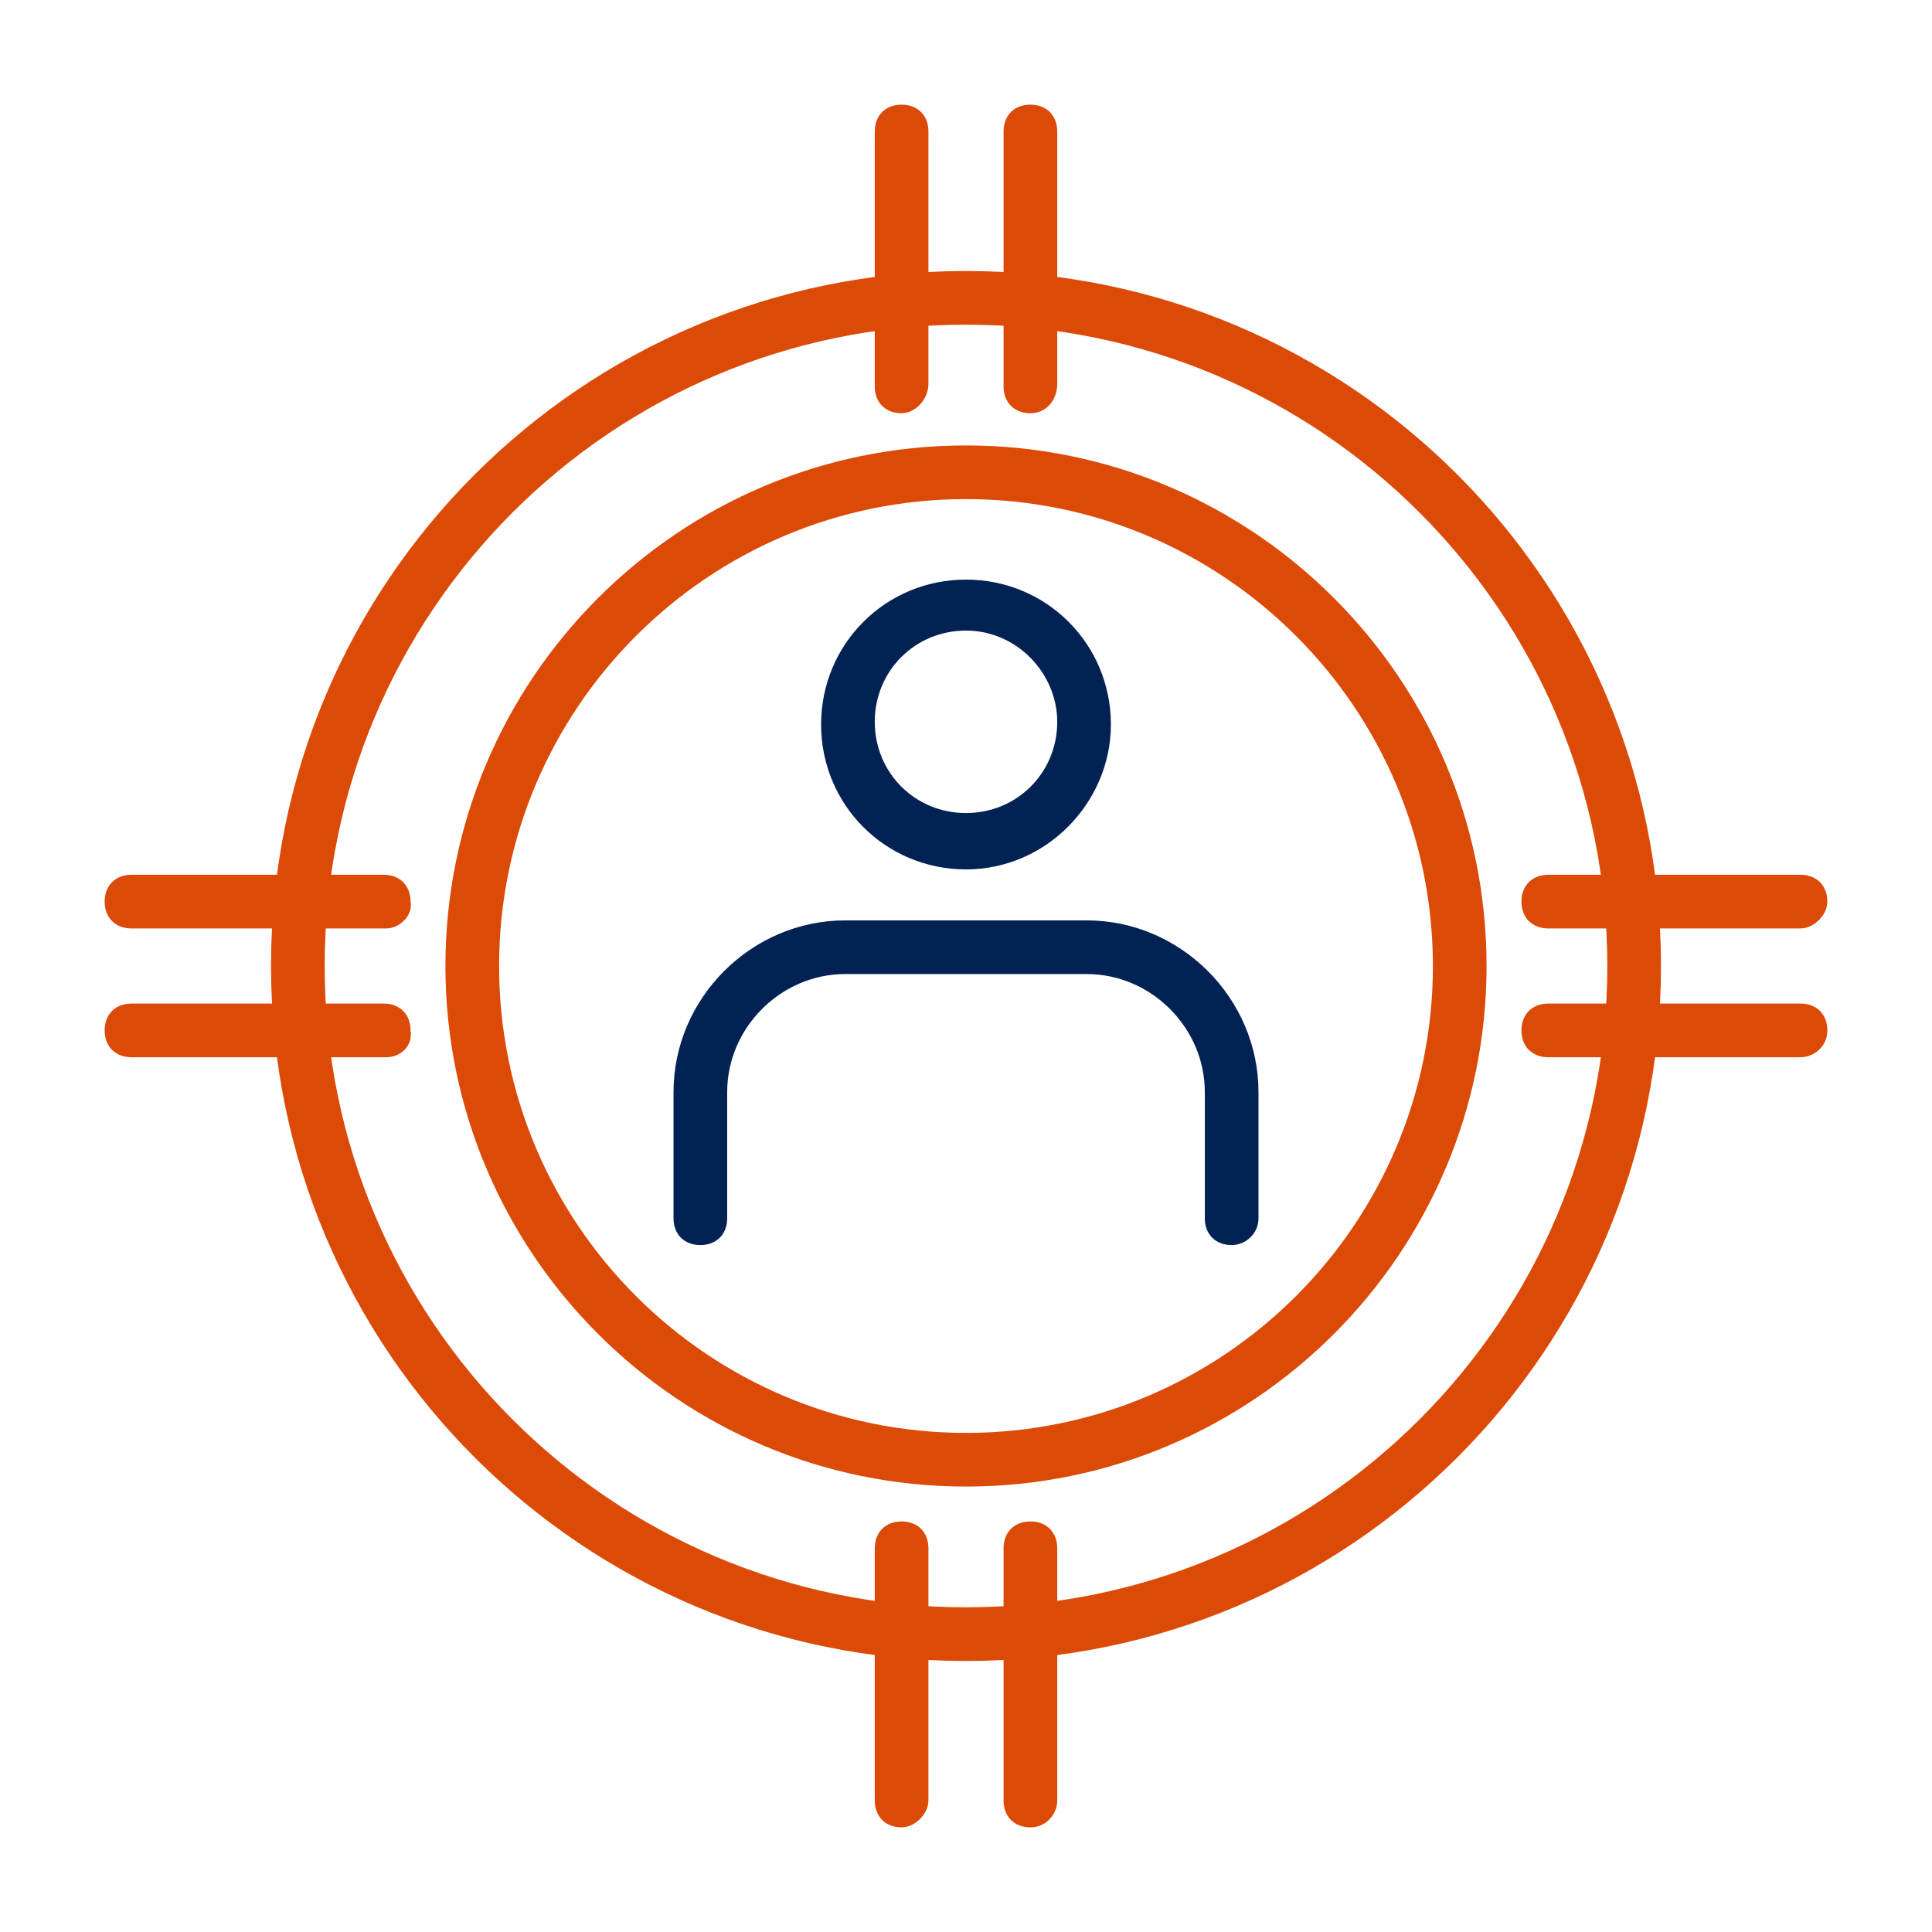 <?xml version="1.0" encoding="utf-8"?>
<!-- Generator: Adobe Illustrator 24.1.0, SVG Export Plug-In . SVG Version: 6.00 Build 0)  -->
<svg version="1.1" id="Layer_1" xmlns="http://www.w3.org/2000/svg" xmlns:xlink="http://www.w3.org/1999/xlink" x="0px" y="0px"
	 width="72px" height="72px" viewBox="0 0 72 72" style="enable-background:new 0 0 72 72;" xml:space="preserve">
<style type="text/css">
	.st0{display:none;}
	.st1{display:inline;fill:#022254;}
	.st2{display:inline;fill:#DB4A07;}
	.st3{fill:#DB4A07;}
	.st4{fill:#022254;}
</style>
<g class="st0">
	<path class="st1" d="M35.6,43c-3.6,0-6.5-2.9-6.5-6.5c0-2.2,1.1-4.2,2.9-5.4c0.5-0.3,1.1-0.2,1.4,0.3c0.3,0.5,0.2,1.1-0.3,1.4
		c-1.3,0.8-2,2.3-2,3.8c0,2.5,2,4.5,4.5,4.5c1.4,0,2.7-0.6,3.5-1.7c0.3-0.4,1-0.5,1.4-0.2c0.4,0.3,0.5,1,0.2,1.4
		C39.4,42.1,37.5,43,35.6,43z"/>
	<path class="st2" d="M35.6,49.2c-7,0-12.8-5.7-12.8-12.8c0-7,5.7-12.8,12.8-12.8s12.8,5.7,12.8,12.8C48.3,43.5,42.6,49.2,35.6,49.2
		z M35.6,25.7c-5.9,0-10.8,4.8-10.8,10.8c0,5.9,4.8,10.8,10.8,10.8s10.8-4.8,10.8-10.8C46.3,30.5,41.5,25.7,35.6,25.7z"/>
	<path class="st2" d="M35.6,55.6C25,55.6,16.4,47,16.4,36.4c0-10.6,8.6-19.2,19.2-19.2s19.2,8.6,19.2,19.2
		C54.8,47,46.1,55.6,35.6,55.6z M35.6,19.3c-9.5,0-17.2,7.7-17.2,17.2c0,9.5,7.7,17.2,17.2,17.2s17.2-7.7,17.2-17.2
		C52.7,27,45,19.3,35.6,19.3z"/>
	<path class="st2" d="M35.6,63.2c-14.7,0-26.7-12-26.7-26.7c0-14.7,12-26.7,26.7-26.7c14.7,0,26.7,12,26.7,26.7
		C62.3,51.2,50.3,63.2,35.6,63.2z M35.6,11.7c-13.6,0-24.7,11.1-24.7,24.7c0,13.6,11.1,24.7,24.7,24.7s24.7-11.1,24.7-24.7
		C60.3,22.8,49.2,11.7,35.6,11.7z"/>
	<path class="st2" d="M35.6,14.2c-0.6,0-1-0.4-1-1V6.8c0-0.6,0.4-1,1-1c0.6,0,1,0.4,1,1v6.4C36.6,13.8,36.1,14.2,35.6,14.2z"/>
	<path class="st2" d="M65.2,37.5h-6.4c-0.6,0-1-0.4-1-1s0.4-1,1-1h6.4c0.6,0,1,0.4,1,1S65.8,37.5,65.2,37.5z"/>
	<path class="st2" d="M12.3,37.5H5.9c-0.6,0-1-0.4-1-1s0.4-1,1-1h6.4c0.6,0,1,0.4,1,1S12.9,37.5,12.3,37.5z"/>
	<path class="st2" d="M35.6,67.1c-0.6,0-1-0.4-1-1v-6.4c0-0.6,0.4-1,1-1c0.6,0,1,0.4,1,1v6.4C36.6,66.7,36.1,67.1,35.6,67.1z"/>
	<path class="st1" d="M34.4,38.8c-0.3,0-0.5-0.1-0.7-0.3c-0.4-0.4-0.4-1,0-1.4l27-27.3c0.4-0.4,1-0.4,1.4,0c0.4,0.4,0.4,1,0,1.4
		l-27,27.3C34.9,38.7,34.6,38.8,34.4,38.8z"/>
	<path class="st1" d="M34.4,38.8c-0.3,0-0.5-0.1-0.7-0.3c-0.2-0.2-0.3-0.5-0.3-0.8l0.4-4.9c0-0.6,0.5-1,1.1-0.9c0.6,0,1,0.5,0.9,1.1
		l-0.3,3.8l3.7-0.3c0.6,0,1,0.4,1.1,0.9c0,0.6-0.4,1-0.9,1.1L34.4,38.8C34.4,38.8,34.4,38.8,34.4,38.8z"/>
	<path class="st1" d="M66.1,11.6h-4.7c-0.6,0-1-0.4-1-1V5.9c0-0.6,0.4-1,1-1s1,0.4,1,1v3.7h3.7c0.6,0,1,0.4,1,1
		C67.1,11.1,66.7,11.6,66.1,11.6z"/>
	<path class="st1" d="M62.6,15.1h-4.7c-0.6,0-1-0.4-1-1V9.4c0-0.6,0.4-1,1-1s1,0.4,1,1v3.7h3.7c0.6,0,1,0.4,1,1S63.1,15.1,62.6,15.1
		z"/>
</g>
<g class="st0">
	<path class="st2" d="M58.9,46.8H11.3c-0.6,0-1-0.4-1-1V12c0-0.6,0.4-1,1-1h47.6c0.6,0,1,0.4,1,1v33.7
		C59.9,46.3,59.5,46.8,58.9,46.8z M12.4,44.8h45.6V13H12.4V44.8z"/>
	<path class="st2" d="M58.9,13H11.4c-2.1,0-3.8-1.7-3.8-3.8c0-2.1,1.7-3.8,3.8-3.8h47.4c2.1,0,3.8,1.7,3.8,3.8
		C62.7,11.3,61,13,58.9,13z M11.4,7.3c-1,0-1.8,0.8-1.8,1.8s0.8,1.8,1.8,1.8h47.4c1,0,1.8-0.8,1.8-1.8s-0.8-1.8-1.8-1.8H11.4z"/>
	<path class="st1" d="M27.2,41.6h-6c-0.6,0-1-0.4-1-1V28.3c0-0.6,0.4-1,1-1h6c0.6,0,1,0.4,1,1v12.3C28.2,41.1,27.7,41.6,27.2,41.6z
		 M22.1,39.5h4V29.3h-4V39.5z"/>
	<path class="st1" d="M39,41.6h-6c-0.6,0-1-0.4-1-1V25.3c0-0.6,0.4-1,1-1h6c0.6,0,1,0.4,1,1v15.3C40,41.1,39.6,41.6,39,41.6z
		 M34,39.5h4V26.3h-4V39.5z"/>
	<path class="st1" d="M50.9,41.6h-6c-0.6,0-1-0.4-1-1V21.7c0-0.6,0.4-1,1-1h6c0.6,0,1,0.4,1,1v18.9C51.9,41.1,51.4,41.6,50.9,41.6z
		 M45.8,39.5h4V22.7h-4V39.5z"/>
	<path class="st1" d="M27.9,25.6H17.3c-0.6,0-1-0.4-1-1s0.4-1,1-1h9.5v-2.3c0-0.6,0.4-1,1-1H38v-3.1c0-0.6,0.4-1,1-1h13.6
		c0.6,0,1,0.4,1,1c0,0.6-0.4,1-1,1H40v3.1c0,0.6-0.4,1-1,1H28.9v2.3C28.9,25.1,28.4,25.6,27.9,25.6z"/>
	<path class="st1" d="M54.2,41.6H17.8c-0.6,0-1-0.4-1-1s0.4-1,1-1h36.4c0.6,0,1,0.4,1,1S54.7,41.6,54.2,41.6z"/>
	<path class="st2" d="M19.4,66.7h-5.2c-0.4,0-0.7-0.2-0.9-0.5c-0.2-0.3-0.2-0.7,0-1l11.2-19.9c0.2-0.3,0.5-0.5,0.9-0.5h5.5
		c0.4,0,0.7,0.2,0.9,0.5c0.2,0.3,0.2,0.7,0,1L20.3,66.2C20.1,66.5,19.8,66.7,19.4,66.7z M15.9,64.7h2.9l10.4-17.9H26L15.9,64.7z"/>
	<path class="st2" d="M56.1,66.7h-5.2c-0.4,0-0.7-0.2-0.9-0.5L38.5,46.3c-0.2-0.3-0.2-0.7,0-1c0.2-0.3,0.5-0.5,0.9-0.5h5.5
		c0.4,0,0.7,0.2,0.9,0.5L57,65.2c0.2,0.3,0.2,0.7,0,1C56.8,66.5,56.5,66.7,56.1,66.7z M51.5,64.7h2.9L44.3,46.8h-3.2L51.5,64.7z"/>
	<path class="st2" d="M68.3,66.7H3.7c-0.6,0-1-0.4-1-1c0-0.6,0.4-1,1-1h64.5c0.6,0,1,0.4,1,1C69.3,66.2,68.8,66.7,68.3,66.7z"/>
</g>
<g>
	<path class="st3" d="M38.4,15.4c-0.6,0-1-0.4-1-1V4.9c0-0.6,0.4-1,1-1c0.6,0,1,0.4,1,1v9.4C39.4,14.9,39,15.4,38.4,15.4z"/>
	<path class="st3" d="M33.6,15.4c-0.6,0-1-0.4-1-1V4.9c0-0.6,0.4-1,1-1c0.6,0,1,0.4,1,1v9.4C34.6,14.9,34.1,15.4,33.6,15.4z"/>
	<path class="st3" d="M67.1,39.4h-9.4c-0.6,0-1-0.4-1-1c0-0.6,0.4-1,1-1h9.4c0.6,0,1,0.4,1,1C68.1,39,67.6,39.4,67.1,39.4z"/>
	<path class="st3" d="M67.1,34.6h-9.4c-0.6,0-1-0.4-1-1c0-0.6,0.4-1,1-1h9.4c0.6,0,1,0.4,1,1C68.1,34.1,67.6,34.6,67.1,34.6z"/>
	<path class="st3" d="M14.4,34.6H4.9c-0.6,0-1-0.4-1-1c0-0.6,0.4-1,1-1h9.4c0.6,0,1,0.4,1,1C15.4,34.1,14.9,34.6,14.4,34.6z"/>
	<path class="st3" d="M14.4,39.4H4.9c-0.6,0-1-0.4-1-1c0-0.6,0.4-1,1-1h9.4c0.6,0,1,0.4,1,1C15.4,39,14.9,39.4,14.4,39.4z"/>
	<path class="st3" d="M33.6,68.1c-0.6,0-1-0.4-1-1v-9.4c0-0.6,0.4-1,1-1c0.6,0,1,0.4,1,1v9.4C34.6,67.6,34.1,68.1,33.6,68.1z"/>
	<path class="st3" d="M38.4,68.1c-0.6,0-1-0.4-1-1v-9.4c0-0.6,0.4-1,1-1c0.6,0,1,0.4,1,1v9.4C39.4,67.6,39,68.1,38.4,68.1z"/>
	<path class="st3" d="M36,61.9c-14.3,0-25.9-11.6-25.9-25.9c0-14.3,11.6-25.9,25.9-25.9S61.9,21.7,61.9,36
		C61.9,50.3,50.3,61.9,36,61.9z M36,12.1c-13.2,0-23.9,10.7-23.9,23.9c0,13.2,10.7,23.9,23.9,23.9S59.9,49.2,59.9,36
		C59.9,22.8,49.2,12.1,36,12.1z"/>
	<path class="st3" d="M36,55.4c-10.7,0-19.4-8.7-19.4-19.4S25.3,16.6,36,16.6c10.7,0,19.4,8.7,19.4,19.4S46.7,55.4,36,55.4z
		 M36,18.6c-9.6,0-17.4,7.8-17.4,17.4c0,9.6,7.8,17.4,17.4,17.4c9.6,0,17.4-7.8,17.4-17.4C53.4,26.4,45.6,18.6,36,18.6z"/>
	<path class="st4" d="M45.9,46.4c-0.6,0-1-0.4-1-1v-4.7c0-2.4-2-4.4-4.4-4.4h-9c-2.4,0-4.4,2-4.4,4.4v4.7c0,0.6-0.4,1-1,1
		c-0.6,0-1-0.4-1-1v-4.7c0-3.5,2.9-6.4,6.4-6.4h9c3.5,0,6.4,2.9,6.4,6.4v4.7C46.9,46,46.4,46.4,45.9,46.4z"/>
	<path class="st4" d="M36,32.4c-3,0-5.4-2.4-5.4-5.4c0-3,2.4-5.4,5.4-5.4c3,0,5.4,2.4,5.4,5.4C41.4,29.9,39,32.4,36,32.4z M36,23.5
		c-1.9,0-3.4,1.5-3.4,3.4c0,1.9,1.5,3.4,3.4,3.4c1.9,0,3.4-1.5,3.4-3.4C39.4,25.1,37.9,23.5,36,23.5z"/>
</g>
<g class="st0">
	<path class="st2" d="M19.9,65.3h-8.6c-0.6,0-1-0.4-1-1V35.5c0-0.6,0.4-1,1-1h8.6c0.6,0,1,0.4,1,1v28.9
		C20.9,64.9,20.4,65.3,19.9,65.3z M12.3,63.3h6.6V36.5h-6.6V63.3z"/>
	<path class="st2" d="M33.5,65.3h-8.6c-0.6,0-1-0.4-1-1V30.2c0-0.6,0.4-1,1-1h8.6c0.6,0,1,0.4,1,1v34.1C34.5,64.9,34,65.3,33.5,65.3
		z M25.9,63.3h6.6V31.2h-6.6V63.3z"/>
	<path class="st2" d="M47.1,65.3h-8.6c-0.6,0-1-0.4-1-1V36.5c0-0.6,0.4-1,1-1h8.6c0.6,0,1,0.4,1,1v27.8
		C48.1,64.9,47.6,65.3,47.1,65.3z M39.5,63.3h6.6V37.5h-6.6V63.3z"/>
	<path class="st2" d="M60.7,65.3h-8.6c-0.6,0-1-0.4-1-1V20.8c0-0.6,0.4-1,1-1h8.6c0.6,0,1,0.4,1,1v43.5
		C61.7,64.9,61.3,65.3,60.7,65.3z M53.1,63.3h6.6V21.8h-6.6V63.3z"/>
	<path class="st1" d="M15.6,28.5c-2.1,0-3.8-1.7-3.8-3.8s1.7-3.8,3.8-3.8s3.8,1.7,3.8,3.8S17.7,28.5,15.6,28.5z M15.6,22.9
		c-1,0-1.8,0.8-1.8,1.8c0,1,0.8,1.8,1.8,1.8c1,0,1.8-0.8,1.8-1.8C17.4,23.7,16.6,22.9,15.6,22.9z"/>
	<path class="st1" d="M29.2,22.8c-2.1,0-3.8-1.7-3.8-3.8s1.7-3.8,3.8-3.8S33,16.8,33,19S31.3,22.8,29.2,22.8z M29.2,17.1
		c-1,0-1.8,0.8-1.8,1.8c0,1,0.8,1.8,1.8,1.8c1,0,1.8-0.8,1.8-1.8C31,17.9,30.2,17.1,29.2,17.1z"/>
	<path class="st1" d="M42.8,29.2c-2.1,0-3.8-1.7-3.8-3.8s1.7-3.8,3.8-3.8c2.1,0,3.8,1.7,3.8,3.8S44.9,29.2,42.8,29.2z M42.8,23.5
		c-1,0-1.8,0.8-1.8,1.8c0,1,0.8,1.8,1.8,1.8s1.8-0.8,1.8-1.8C44.6,24.3,43.8,23.5,42.8,23.5z"/>
	<path class="st1" d="M56.4,14.4c-2.1,0-3.8-1.7-3.8-3.8c0-2.1,1.7-3.8,3.8-3.8c2.1,0,3.8,1.7,3.8,3.8
		C60.3,12.6,58.5,14.4,56.4,14.4z M56.4,8.7c-1,0-1.8,0.8-1.8,1.8c0,1,0.8,1.8,1.8,1.8c1,0,1.8-0.8,1.8-1.8
		C58.2,9.5,57.4,8.7,56.4,8.7z"/>
	<path class="st1" d="M18.4,25.1c-0.3,0-0.7-0.2-0.8-0.5c-0.3-0.5-0.2-1.1,0.3-1.4l7.9-5.1c0.5-0.3,1.1-0.2,1.4,0.3
		c0.3,0.5,0.2,1.1-0.3,1.4L19,24.9C18.8,25,18.6,25.1,18.4,25.1z"/>
	<path class="st1" d="M40,25.7c-0.2,0-0.4-0.1-0.6-0.2l-8-5.7c-0.5-0.3-0.6-1-0.2-1.4c0.3-0.5,1-0.6,1.4-0.2l8,5.7
		c0.5,0.3,0.6,1,0.2,1.4C40.7,25.5,40.4,25.7,40,25.7z"/>
	<path class="st1" d="M45.4,25.1c-0.2,0-0.4,0-0.5-0.1c-0.5-0.3-0.6-0.9-0.3-1.4L52.7,10c0.3-0.5,0.9-0.6,1.4-0.3
		c0.5,0.3,0.6,0.9,0.3,1.4l-8.2,13.6C46,24.9,45.7,25.1,45.4,25.1z"/>
	<path class="st2" d="M5.4,65.3c-0.6,0-1-0.4-1-1c0-0.6,0.4-1,1-1h61.2c0.6,0,1,0.4,1,1c0,0.6-0.4,1-1,1"/>
</g>
</svg>

